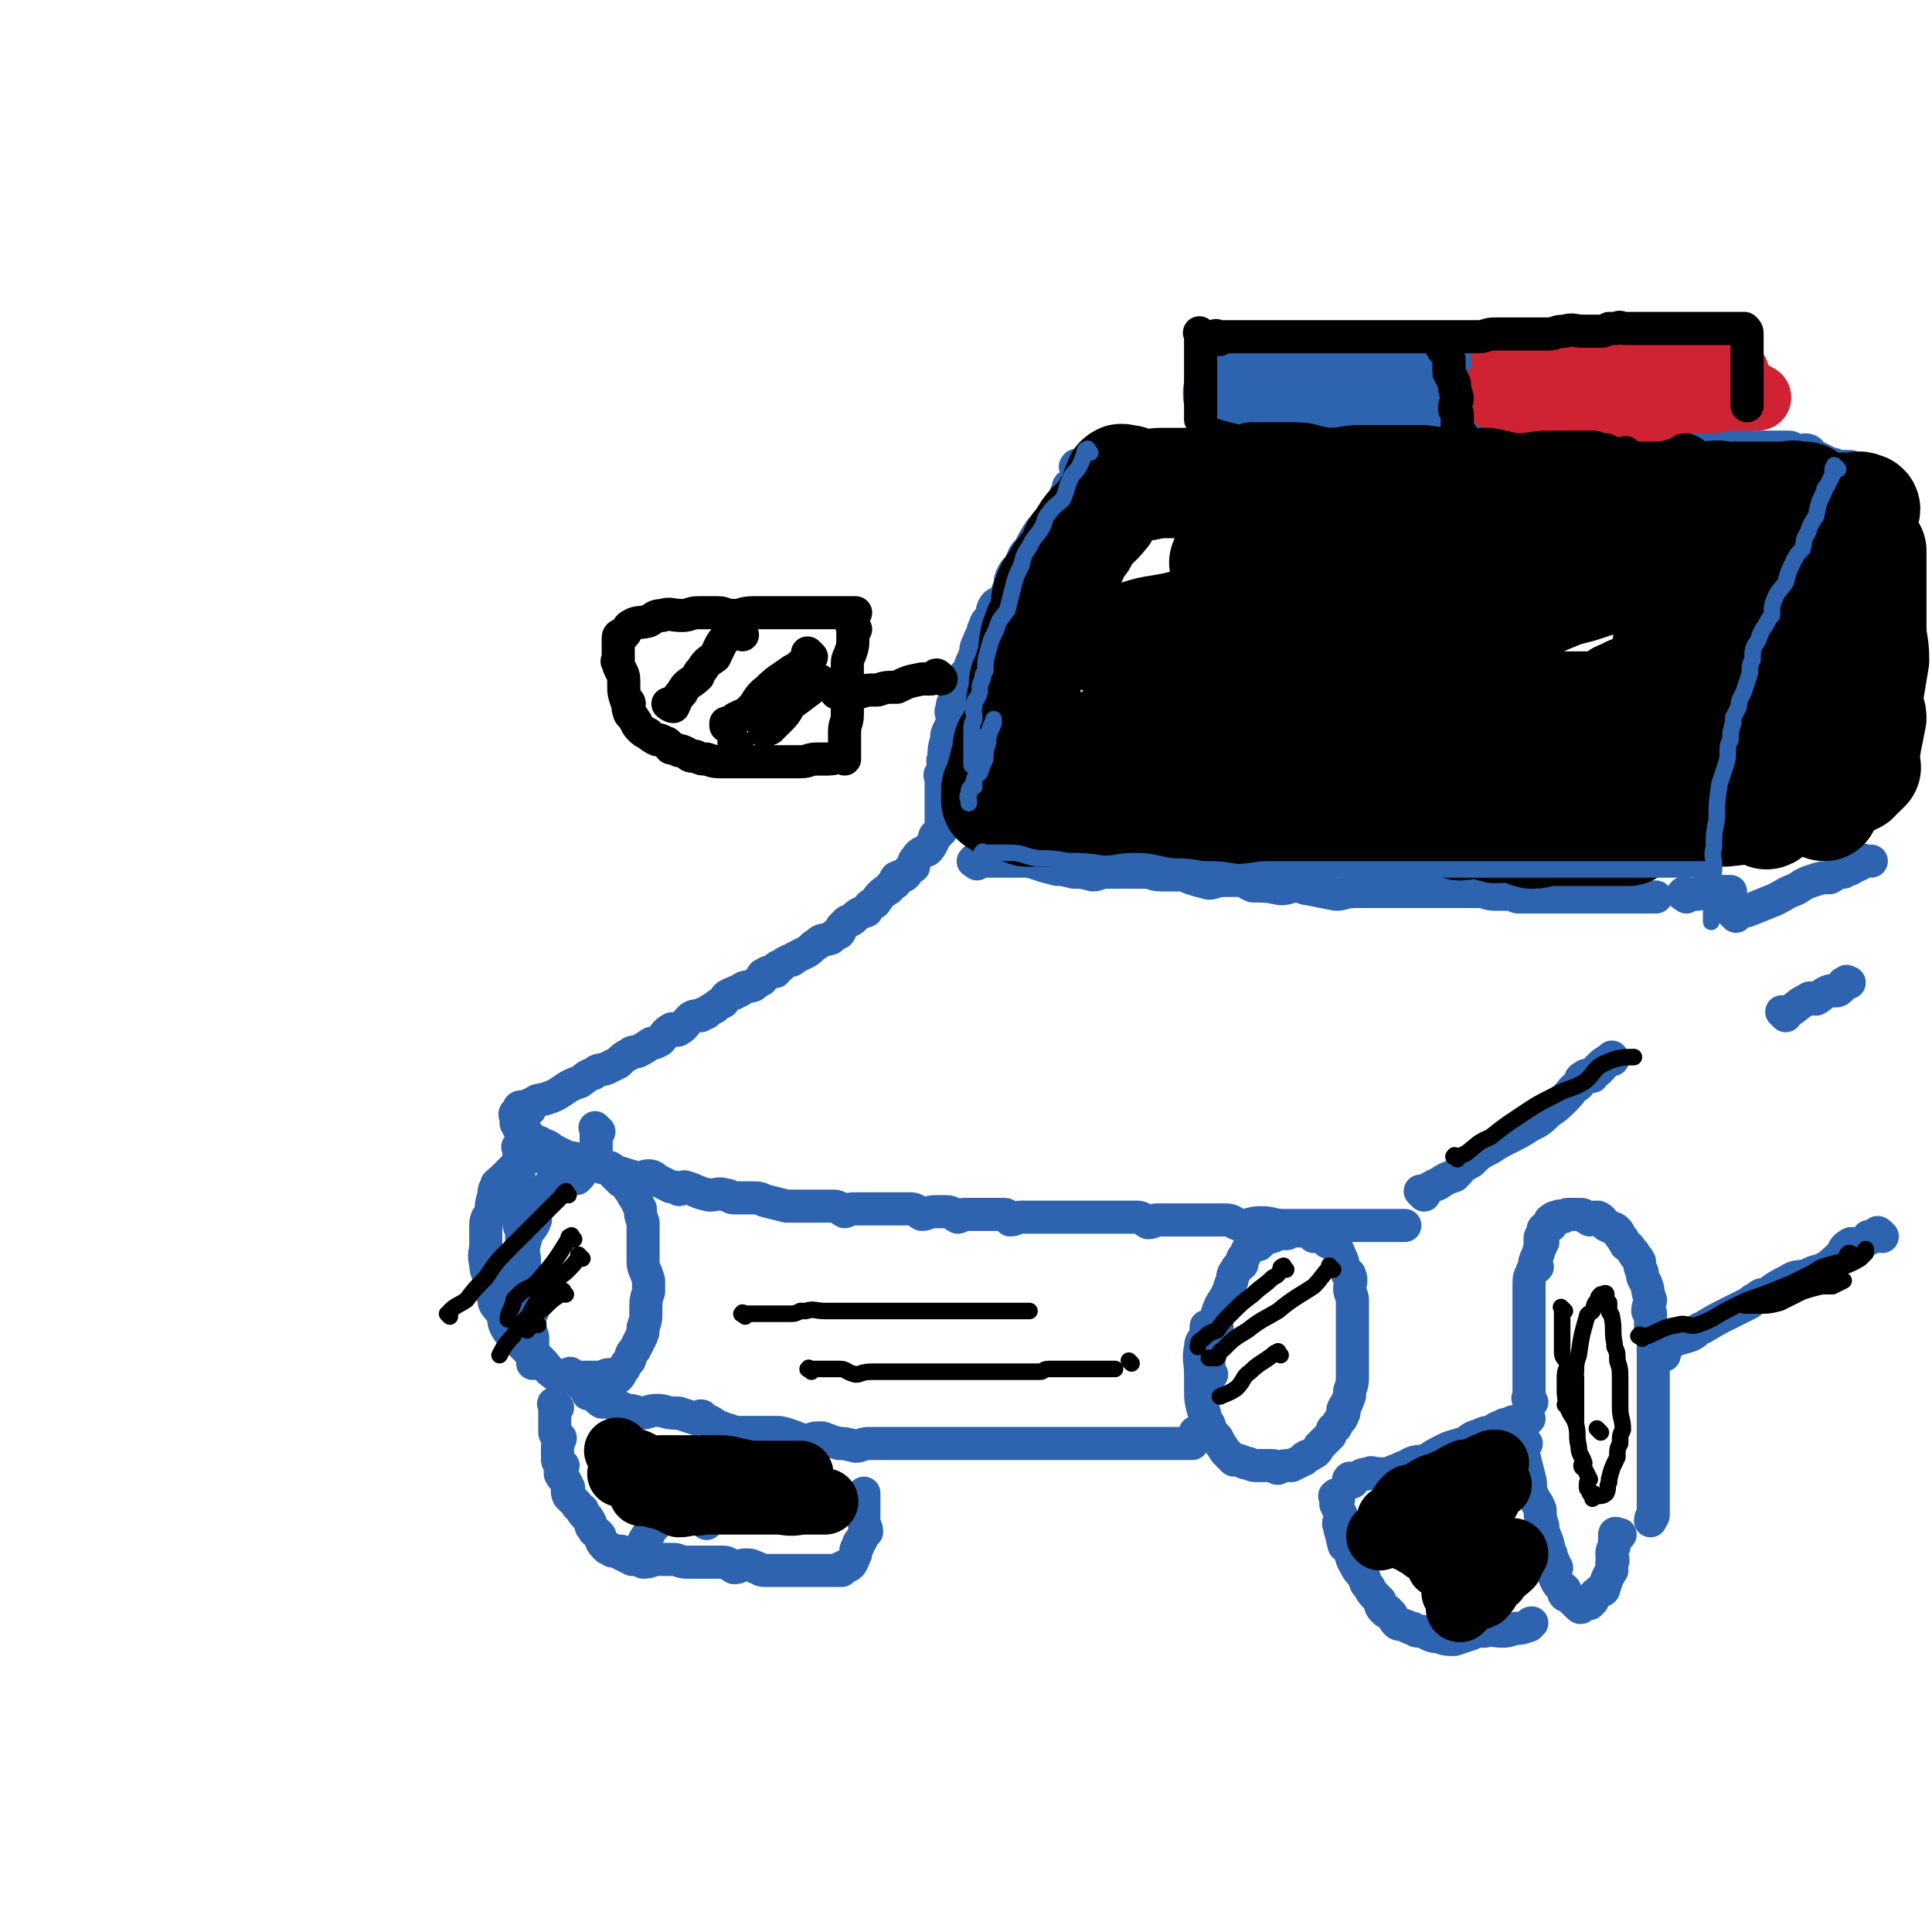 <svg viewBox='0 0 700 700' version='1.1' xmlns='http://www.w3.org/2000/svg' xmlns:xlink='http://www.w3.org/1999/xlink'><g fill='none' stroke='rgb(45,99,175)' stroke-width='12' stroke-linecap='round' stroke-linejoin='round'><path d='M391,170c-1,-1 -2,-1 -1,-1 0,-1 0,0 1,0 3,0 3,-1 7,-1 4,-1 4,-1 8,-1 6,-1 6,0 12,-1 5,0 5,-1 11,-1 6,-1 6,0 13,-1 7,0 7,-1 14,-1 6,0 6,0 13,0 5,0 5,1 11,1 6,0 6,-1 12,-1 6,0 6,0 12,0 6,0 6,0 11,0 5,0 5,0 11,0 5,0 5,-1 11,-1 5,0 5,0 10,0 2,0 2,0 5,0 1,0 1,0 3,0 5,0 5,0 11,0 3,0 3,-1 6,-1 6,0 6,0 13,0 4,0 4,0 9,0 3,0 3,0 6,0 2,0 2,0 5,0 2,0 2,0 3,0 1,0 1,0 3,0 0,0 0,0 1,0 4,0 4,0 8,0 2,0 2,0 4,0 3,0 3,0 5,0 4,0 4,1 7,1 3,0 3,0 5,0 1,0 1,0 3,0 2,0 2,0 4,0 2,0 1,1 3,2 1,0 2,-1 3,-1 2,0 2,1 3,2 0,0 0,0 1,1 0,0 0,0 1,0 2,1 2,1 4,2 1,0 1,0 3,1 1,0 1,0 2,0 0,0 1,0 1,0 2,0 2,0 3,1 0,1 0,1 0,1 1,1 0,0 0,1 '/><path d='M389,177c-1,-1 -1,-2 -1,-1 -1,0 -1,0 -1,2 -1,1 -1,1 -1,3 -1,2 -1,2 -2,4 -2,2 -2,1 -4,4 -1,0 -1,1 -2,2 0,0 0,0 -1,1 -2,3 -2,3 -4,7 -2,2 -2,2 -3,5 -1,2 -2,2 -3,4 -1,2 -1,2 -1,4 -1,2 -1,3 -2,5 -2,2 -3,1 -4,3 -1,2 0,2 -1,4 -1,1 -2,1 -2,3 -1,1 -1,2 -1,4 -1,0 -1,0 -1,1 -2,3 -1,3 -2,6 -1,2 -1,2 -2,5 -1,2 -2,1 -2,3 -1,2 0,2 -1,4 -1,2 -1,2 -2,4 -1,1 -1,1 -1,3 -1,1 0,1 0,3 0,2 0,2 -1,4 -1,2 -1,2 -1,4 -1,3 -1,4 -1,7 -1,1 0,1 0,2 0,2 -1,2 -1,4 -1,0 0,-1 0,0 0,2 0,2 0,4 0,1 0,1 0,2 0,0 0,0 0,1 0,0 0,0 0,1 0,1 0,1 0,3 0,0 0,0 0,0 0,1 0,1 0,2 0,0 0,0 0,0 0,1 0,1 0,1 0,1 0,1 0,1 0,1 0,1 0,1 0,1 0,1 0,1 0,1 0,1 0,3 0,0 -1,0 -1,1 -2,1 -1,1 -2,3 -1,2 -1,2 -2,3 -2,1 -3,1 -4,3 -1,1 -1,1 -1,3 -2,1 -2,2 -3,3 -1,1 -2,0 -3,1 -1,0 0,1 0,1 -1,2 -2,1 -3,3 -3,2 -3,2 -5,5 -2,1 -2,1 -3,3 -3,1 -3,1 -5,3 -1,1 -2,0 -3,2 -2,1 -1,2 -2,3 -2,1 -2,1 -3,2 -3,1 -3,0 -5,2 -2,1 -2,2 -4,3 -2,1 -2,1 -4,2 -1,1 -1,1 -2,1 -2,1 -2,1 -3,2 -1,0 -1,0 -2,1 0,0 0,0 0,1 -2,0 -3,0 -4,1 -1,0 -1,1 -1,2 -2,1 -2,1 -3,2 -3,1 -3,0 -5,2 -1,0 -1,0 -2,1 -1,0 -1,0 -1,0 -2,1 -2,1 -3,3 -2,1 -2,1 -3,2 -2,1 -2,1 -3,2 -1,0 -1,0 -2,1 -2,0 -3,0 -4,1 -2,2 -2,3 -4,4 -1,1 -2,-1 -3,0 -2,1 -2,2 -4,4 -2,1 -2,1 -3,1 -3,2 -3,2 -5,3 -1,0 -2,0 -3,1 -2,1 -2,1 -4,3 -2,1 -2,1 -4,2 -2,1 -3,0 -5,2 -3,1 -2,1 -5,3 -3,1 -3,1 -6,3 -3,2 -3,2 -6,3 -3,1 -3,0 -5,2 -1,0 -1,0 -1,1 0,0 0,0 0,1 -1,0 -2,-1 -2,-1 -2,0 -2,0 -2,1 -1,1 -1,1 -1,1 -1,1 0,1 0,1 0,0 0,1 0,1 0,1 0,1 0,2 1,1 0,1 2,3 0,0 1,0 2,1 1,0 0,1 2,2 1,1 2,0 4,2 2,0 2,1 4,2 2,1 2,1 4,2 3,1 3,0 6,2 1,0 1,1 2,1 4,1 4,0 8,1 2,1 1,2 4,2 3,1 3,1 7,2 1,0 1,-1 3,-1 2,0 2,1 4,2 2,1 2,1 4,2 2,0 1,0 3,1 1,0 1,-1 2,-1 4,1 4,2 9,3 3,0 3,-1 6,0 2,0 1,1 3,1 3,0 3,0 6,0 3,0 3,0 5,1 4,1 4,1 8,2 2,0 2,0 4,0 2,0 2,0 3,0 1,0 1,0 2,0 2,0 2,0 4,0 2,0 2,0 4,0 2,0 2,1 4,2 1,0 1,-1 3,-1 2,0 2,0 3,0 2,0 2,0 4,0 1,0 1,0 3,0 2,0 2,0 4,0 1,0 1,0 2,0 0,0 0,0 1,0 2,0 2,0 4,0 2,0 2,1 4,2 2,0 2,-1 5,-1 2,0 2,0 4,0 2,0 2,1 4,2 1,0 1,-1 2,-1 1,0 1,0 2,0 1,0 1,0 2,0 0,0 0,0 0,0 1,0 1,0 1,0 1,0 1,0 3,0 0,0 0,0 1,0 1,0 1,0 3,0 2,0 2,0 3,0 1,0 1,1 2,2 2,0 2,-1 4,-1 2,0 2,0 4,0 2,0 2,0 4,0 1,0 1,0 3,0 1,0 1,0 2,0 1,0 1,0 2,0 0,0 0,0 1,0 1,0 1,0 2,0 1,0 1,0 2,0 0,0 0,0 0,0 1,0 1,0 3,0 1,0 1,0 3,0 2,0 2,0 3,0 1,0 1,0 2,0 2,0 2,0 4,0 2,0 2,0 3,0 2,0 2,0 4,0 2,0 2,1 4,2 2,0 2,-1 3,-1 2,0 2,0 4,0 0,0 0,0 1,0 1,0 1,0 2,0 2,0 2,0 4,0 2,0 2,0 3,0 3,0 3,0 6,0 2,0 2,0 5,0 3,0 2,1 6,2 3,0 3,-1 7,-1 4,0 4,1 8,1 4,0 4,0 8,0 2,0 2,0 4,0 3,0 3,0 6,0 3,0 3,0 6,0 4,0 4,0 7,0 1,0 1,0 3,0 0,0 0,0 0,0 3,0 3,0 6,0 1,0 1,0 2,0 1,0 1,0 2,0 '/><path d='M354,313c-1,-1 -2,-1 -1,-1 0,-1 0,0 1,0 5,0 5,0 10,0 3,0 3,0 6,0 3,0 3,0 6,1 3,1 3,1 7,2 2,0 2,0 6,1 3,0 3,0 7,1 2,0 2,-1 6,-1 3,0 3,0 7,0 3,0 3,0 6,0 3,0 2,1 6,1 2,0 3,0 6,0 2,0 2,0 4,1 3,1 3,1 7,2 2,0 2,-1 6,-1 3,0 3,0 6,0 2,0 1,1 4,2 5,0 5,0 10,1 3,0 3,-1 6,-1 2,0 2,1 4,1 5,1 5,1 10,2 3,0 3,-1 7,-1 3,0 3,0 6,0 2,0 2,0 4,0 1,0 1,0 3,0 2,0 2,0 4,0 1,0 1,0 2,0 3,0 3,0 7,0 3,0 3,0 6,0 3,0 3,0 6,0 2,0 2,0 5,0 1,0 1,0 2,0 3,0 2,1 6,1 3,0 3,0 6,0 1,0 1,1 2,1 3,0 3,0 5,0 2,0 2,0 4,0 2,0 2,0 5,0 2,0 2,0 4,0 3,0 3,0 7,0 2,0 2,0 5,0 1,0 1,0 3,0 1,0 1,0 2,0 0,0 0,0 1,0 1,0 1,0 2,0 2,0 2,0 4,0 2,0 2,0 3,0 1,0 1,0 2,0 0,0 0,0 1,0 1,0 1,0 2,0 0,0 0,0 0,0 '/><path d='M189,417c-1,-1 -1,-1 -1,-1 -1,-1 0,0 0,0 0,1 0,1 0,2 0,1 0,1 0,2 0,2 0,2 0,4 0,0 0,0 0,0 0,3 0,3 0,5 0,4 0,4 0,7 0,2 0,2 0,3 0,2 0,2 0,4 0,2 1,2 1,4 0,1 0,1 0,3 0,1 0,1 0,3 0,1 1,1 1,3 0,1 0,1 0,3 0,2 0,2 0,3 0,2 0,2 0,4 0,0 0,0 0,1 1,1 1,1 2,2 0,1 -1,2 -1,3 0,1 1,1 2,3 0,0 -1,0 -1,2 0,2 0,2 0,4 0,2 1,2 1,4 0,0 0,0 0,0 0,1 0,1 0,2 0,0 0,0 0,0 0,1 0,1 0,1 0,1 0,1 0,3 0,0 0,0 0,1 0,1 0,1 0,2 0,0 0,0 0,0 '/><path d='M189,461c-1,-1 -1,-1 -1,-1 -1,-1 0,-1 0,-1 2,-6 1,-6 3,-12 1,-2 2,-2 3,-5 0,-3 -1,-4 0,-6 0,-2 1,-1 2,-2 2,-3 2,-3 4,-6 1,-2 0,-2 2,-4 0,-1 1,-1 3,-1 1,-1 1,-2 2,-2 2,-1 3,0 5,0 1,0 1,0 2,0 2,0 2,1 4,2 1,0 2,0 3,1 2,2 2,2 4,4 2,1 2,1 3,3 1,1 1,2 2,3 1,2 1,2 2,4 0,2 0,2 1,5 0,3 0,3 0,5 0,4 0,4 0,9 0,3 1,3 2,7 0,2 0,2 0,4 -1,3 -1,3 -1,7 0,3 0,3 -1,6 0,2 0,2 -1,4 -1,2 -1,2 -2,4 -2,2 -1,2 -2,4 -1,1 -1,1 -2,3 -1,1 -1,2 -2,3 -2,0 -2,-1 -3,-1 -2,0 -2,1 -3,1 -3,0 -3,0 -5,0 -3,0 -3,0 -6,0 -3,0 -4,0 -6,-1 -3,-2 -3,-3 -5,-5 -2,-2 -2,-1 -4,-3 -2,-2 -2,-2 -3,-3 -3,-3 -3,-2 -5,-5 -2,-3 -1,-3 -2,-6 -2,-3 -3,-3 -3,-5 -1,-3 0,-4 -1,-6 -1,-4 -2,-4 -2,-7 -1,-4 0,-4 0,-7 0,-4 0,-4 0,-7 0,-3 1,-3 2,-5 0,-3 0,-3 1,-6 0,-2 0,-2 1,-3 0,-1 0,-1 0,-1 6,-5 5,-6 12,-10 1,-1 1,0 3,0 2,0 2,0 5,0 2,0 2,0 4,2 2,1 1,2 3,3 1,1 2,1 3,2 0,0 -1,1 -1,1 '/><path d='M217,410c-1,-1 -1,-1 -1,-1 -1,-1 0,0 0,0 0,1 0,2 0,3 0,2 0,2 0,3 0,3 0,4 0,6 '/><path d='M208,499c-1,-1 -1,-1 -1,-1 -1,-1 0,0 0,0 1,1 1,1 1,1 1,1 1,1 3,3 1,1 2,0 3,2 0,0 -1,0 -1,1 0,0 1,0 1,0 1,0 1,0 2,0 1,1 0,2 2,3 0,0 1,0 2,0 1,0 1,0 3,1 2,1 2,1 4,2 2,0 2,0 5,1 3,0 3,-1 6,-1 3,0 3,1 7,1 1,0 1,0 1,0 3,1 3,1 6,2 1,0 1,-1 2,-1 1,0 0,1 1,1 2,1 3,1 5,3 1,0 1,0 3,1 1,0 1,0 3,1 2,0 2,0 4,0 2,0 2,0 3,0 3,0 3,0 7,0 3,0 3,0 6,1 3,1 2,1 6,2 2,0 2,-1 4,-1 1,0 1,0 2,0 3,1 2,1 6,2 2,0 2,0 6,1 2,0 2,-1 5,-1 1,0 1,0 3,0 0,0 0,0 1,0 3,0 3,0 6,0 1,0 1,0 2,0 1,0 1,0 2,0 3,0 3,0 5,0 2,0 2,0 3,0 2,0 2,0 3,0 2,0 2,0 3,0 1,0 1,0 2,0 2,0 2,0 4,0 1,0 1,0 3,0 1,0 1,0 3,0 2,0 2,0 3,0 2,0 2,0 3,0 2,0 2,0 3,0 2,0 2,0 4,0 0,0 0,0 1,0 1,0 1,0 2,0 2,0 2,0 4,0 2,0 2,0 3,0 3,0 3,0 5,0 1,0 1,0 3,0 1,0 1,0 3,0 1,0 1,0 3,0 1,0 1,0 2,0 1,0 1,0 2,0 0,0 0,0 0,0 1,0 1,0 1,0 1,0 1,0 2,0 1,0 1,0 2,0 1,0 1,0 2,0 1,0 1,0 2,0 0,0 0,0 1,0 2,0 2,0 3,0 2,0 2,0 4,0 2,0 2,0 4,0 2,0 2,0 4,0 1,0 1,0 2,0 2,0 2,0 4,0 1,0 1,0 2,0 1,0 1,0 2,0 0,0 0,0 1,0 0,0 0,0 0,0 '/><path d='M439,498c-1,-1 -1,-1 -1,-1 -1,-1 0,0 0,0 0,-1 0,-1 0,-2 0,-2 0,-2 0,-4 0,-2 -1,-2 0,-4 1,-3 2,-3 3,-5 0,-3 -1,-3 0,-6 1,-3 1,-3 3,-6 1,-2 1,-2 2,-5 1,-2 0,-3 2,-5 0,-1 1,-1 2,-2 0,-2 0,-2 1,-3 0,0 0,0 0,0 1,-2 1,-3 3,-4 0,-1 1,0 2,0 0,0 0,-1 1,-1 0,-1 0,-1 0,-1 2,-1 2,0 4,-1 1,0 1,-1 2,-1 1,-1 1,0 3,0 1,0 1,-1 2,-1 1,0 1,0 3,0 1,0 1,0 2,0 1,0 1,0 2,0 0,0 0,1 1,2 1,0 1,0 3,0 1,1 1,1 2,2 1,0 1,0 3,2 1,1 1,2 2,4 1,2 0,2 2,5 0,1 1,0 1,1 1,2 0,3 0,5 0,2 1,2 1,4 0,0 0,0 0,1 0,3 0,3 0,6 0,2 0,2 0,4 0,3 0,3 0,5 0,3 0,3 0,6 0,1 0,1 0,2 0,1 0,1 0,3 0,3 0,3 -1,6 0,2 0,2 -1,4 0,1 -1,1 -1,2 -1,1 0,1 0,1 0,1 0,1 -1,3 -1,1 -1,1 -2,3 -2,1 -1,1 -2,3 -2,2 -2,2 -4,4 -1,2 -1,2 -3,3 -1,1 -1,0 -2,1 -1,0 0,1 -1,1 -2,1 -2,1 -4,2 -3,0 -3,0 -5,1 -1,0 -1,-1 -2,-1 -1,0 -1,0 -1,0 -3,0 -3,0 -5,0 -2,0 -2,-1 -4,-1 -2,-1 -2,-1 -4,-1 -2,-2 -2,-2 -3,-3 -2,-3 -2,-3 -3,-5 -2,-2 -2,-2 -3,-5 -2,-3 -1,-3 -2,-5 -1,-4 -1,-4 -1,-8 0,-3 0,-3 0,-5 0,-5 -1,-5 0,-10 0,-3 2,-3 3,-5 0,-1 -1,-1 -1,-2 0,0 0,-1 0,0 0,0 0,0 0,1 '/><path d='M434,520c-1,-1 -1,-1 -1,-1 '/><path d='M202,510c-1,-1 -1,-1 -1,-1 -1,-1 0,0 0,0 0,0 0,1 0,1 0,2 0,2 0,3 0,1 0,1 0,2 0,2 0,2 0,4 0,1 1,1 2,2 0,1 -1,1 -1,3 0,0 0,1 0,2 0,0 0,0 0,1 0,1 0,1 0,2 0,1 1,1 2,2 0,0 -1,0 -1,0 0,1 0,1 0,1 0,1 0,1 0,2 0,0 0,0 0,0 1,2 1,1 2,3 0,0 0,0 1,2 0,1 -1,1 0,3 1,1 1,1 3,3 0,1 1,1 2,2 0,1 0,1 1,2 0,0 0,0 0,0 1,1 1,1 2,3 0,1 0,1 1,2 0,1 1,1 2,2 1,1 0,2 2,4 0,0 0,0 1,1 0,0 0,0 1,0 1,1 0,1 2,1 1,0 1,0 2,0 0,0 0,1 0,1 2,1 2,1 4,2 2,0 2,0 4,1 3,0 3,-1 6,-1 2,0 2,0 5,0 2,0 2,1 5,1 1,0 1,0 3,0 3,0 3,0 7,0 1,0 1,0 3,0 2,0 2,1 4,2 2,0 2,-1 4,-1 2,0 2,0 4,1 1,0 1,1 3,1 1,0 1,0 3,0 2,0 2,0 4,0 2,0 2,0 5,0 0,0 0,0 1,0 2,0 2,0 4,0 1,0 1,0 3,0 0,0 0,0 1,0 1,0 1,0 2,0 0,0 0,0 1,0 0,0 0,0 1,0 1,0 1,0 2,0 0,0 0,0 1,0 0,0 -1,-1 0,-1 1,-1 2,0 3,-1 1,-1 1,-2 2,-4 0,-1 0,-2 1,-3 0,-1 0,-1 1,-2 0,0 0,0 0,0 1,-2 1,-2 2,-3 0,-2 -1,-2 -1,-4 0,-2 0,-2 0,-4 0,-2 0,-2 0,-3 0,-1 0,-1 0,-2 0,-1 0,-1 0,-1 '/><path d='M249,542c-1,-1 -1,-1 -1,-1 -1,-1 -1,0 -1,0 -1,2 -2,1 -3,3 -2,3 -2,3 -4,6 -1,1 -1,1 -2,2 -2,2 -2,2 -3,4 -1,1 -1,1 -2,3 '/><path d='M262,545c-1,-1 -1,-1 -1,-1 -1,-1 0,0 0,0 0,1 0,1 -1,2 -1,1 -1,1 -2,3 -1,0 -1,0 -1,1 -1,0 -1,1 -1,2 '/><path d='M490,537c-1,-1 -2,-1 -1,-1 0,-1 0,0 1,0 3,-1 3,-2 6,-2 1,-1 1,0 4,0 0,0 0,0 1,0 2,0 2,0 4,-1 3,-1 2,-1 5,-2 3,-2 3,-1 7,-2 3,-2 3,-2 7,-4 2,-1 3,-1 6,-2 3,-1 2,-2 6,-3 2,-1 2,-1 4,-1 2,-1 2,-2 4,-2 1,-1 1,-1 3,-1 1,-1 1,-1 3,-1 0,-1 1,0 2,0 0,0 0,-1 1,-1 0,0 0,0 0,0 1,0 1,0 1,0 '/><path d='M555,508c-1,-1 -1,-1 -1,-1 -1,-1 0,0 0,0 0,0 0,0 0,0 0,0 0,0 0,-1 0,-2 0,-2 0,-4 0,-3 0,-3 0,-5 0,-3 0,-3 0,-5 0,-1 0,-1 0,-2 0,-2 0,-2 0,-3 0,-3 0,-3 0,-5 0,-3 0,-3 0,-6 0,-3 0,-3 0,-5 0,-2 0,-3 0,-5 0,-3 0,-3 1,-5 0,-1 1,-1 2,-2 0,0 -1,0 -1,0 0,-2 0,-2 1,-4 1,-3 1,-3 2,-5 0,0 -1,0 -1,0 0,-1 0,-1 0,-1 0,-1 0,-1 1,-2 0,-2 0,-2 1,-2 1,-1 1,0 2,-1 0,-1 -1,-2 0,-2 1,-1 1,-1 3,-1 0,-1 0,0 0,0 1,0 1,0 1,0 1,0 1,-1 2,-1 0,0 1,0 2,0 0,0 0,0 0,0 1,0 2,0 3,0 1,0 1,1 3,2 1,0 1,-1 2,-1 0,0 1,0 1,0 2,1 1,1 3,3 0,0 1,0 2,1 1,0 1,0 2,1 1,1 0,1 2,3 0,1 1,1 1,2 2,1 1,1 3,3 0,1 1,1 2,3 0,1 0,2 1,4 0,3 1,2 2,6 0,1 0,1 1,4 0,1 -1,2 -1,4 0,0 1,0 1,1 0,2 0,2 0,4 0,2 1,2 1,5 0,1 0,2 0,4 0,1 0,1 0,2 0,2 0,2 0,3 0,2 0,2 0,4 0,2 0,2 0,3 0,1 0,1 0,2 0,2 0,2 0,4 0,1 0,1 0,3 0,1 0,1 0,3 0,1 0,1 0,2 0,2 0,2 0,4 0,0 0,0 0,1 0,0 0,0 0,1 0,1 0,1 0,3 0,1 0,1 0,2 0,0 0,0 0,1 0,1 0,1 0,2 0,0 0,0 0,1 0,0 0,0 0,1 0,1 0,1 0,2 0,1 0,1 0,2 0,1 0,1 0,2 0,0 0,0 0,1 0,0 0,0 0,0 0,1 0,1 0,2 0,0 0,0 0,0 0,1 0,1 0,2 0,0 0,0 0,0 0,1 0,1 0,2 0,0 0,0 0,1 0,0 0,0 0,0 0,1 0,1 0,3 0,0 0,0 0,1 0,1 -1,0 -1,2 0,0 0,0 0,0 '/><path d='M553,523c-1,-1 -1,-1 -1,-1 -1,-1 0,0 0,0 0,0 0,1 0,1 0,2 0,2 0,4 1,4 1,4 2,8 1,3 0,3 1,6 1,3 2,3 3,6 0,2 0,3 1,6 0,3 1,3 2,7 0,1 0,1 1,3 0,1 0,1 1,3 0,1 0,0 1,2 0,0 -1,1 -1,2 0,1 0,1 1,3 1,2 1,1 3,3 0,1 -1,1 0,2 2,1 2,1 4,3 1,1 1,1 1,1 1,1 1,0 1,0 1,-1 1,-1 3,-1 0,-1 0,-1 1,-1 1,-2 0,-2 2,-3 0,-1 1,0 2,-1 1,-3 1,-4 3,-7 0,-1 0,-1 0,-3 1,-1 0,-1 0,-3 0,-2 1,-2 1,-4 0,-1 0,-1 0,-1 0,-1 0,-2 0,-2 0,-1 1,0 2,0 '/><path d='M485,543c-1,-1 -1,-2 -1,-1 -1,0 0,0 0,1 0,1 0,1 0,2 1,2 1,2 2,4 0,1 -1,2 -1,3 1,4 1,4 2,8 0,0 1,0 1,0 2,3 1,4 3,7 1,2 1,2 3,4 1,2 0,2 2,4 1,2 1,2 3,4 0,0 0,0 1,1 0,1 0,2 1,3 0,0 0,0 1,1 0,0 1,-1 1,0 2,1 1,2 3,4 1,1 1,0 3,1 1,0 1,1 3,1 1,1 1,1 3,1 3,1 3,2 6,2 3,1 3,1 6,1 3,-1 3,-1 6,-2 2,-1 2,-1 5,-1 2,-1 3,0 6,0 2,0 2,0 5,-1 2,0 2,0 5,-1 0,0 0,-1 1,-1 '/><path d='M603,491c-1,-1 -2,-1 -1,-1 0,-1 0,-1 1,-1 2,-1 1,-2 3,-3 2,-1 3,-1 6,-2 3,-1 2,-2 5,-3 5,-3 5,-3 9,-5 4,-2 4,-2 8,-4 1,-1 1,-1 3,-2 1,-1 1,-1 3,-1 4,-3 4,-3 8,-5 3,-2 3,-1 7,-2 3,-2 4,-1 7,-3 3,-2 2,-2 5,-4 1,-2 1,-3 3,-4 1,-1 1,0 3,0 1,0 1,-1 2,-1 1,-1 1,-1 2,-1 0,0 0,-1 0,-1 1,0 1,0 1,0 1,0 1,0 1,0 1,0 1,0 1,0 1,0 0,-1 0,-1 0,-1 1,0 1,0 0,0 1,1 1,1 '/><path d='M611,325c-1,-1 -2,-1 -1,-1 0,-1 0,0 1,0 1,0 1,0 2,0 1,0 1,0 2,0 1,0 1,-1 3,-1 0,0 1,0 2,0 0,0 0,0 1,0 1,0 1,0 1,0 1,0 1,0 2,0 0,0 0,0 0,0 1,0 1,0 1,0 1,0 1,0 1,0 1,0 1,0 1,0 '/><path d='M640,177c-1,-1 -1,-2 -1,-1 -1,0 0,0 0,1 0,2 0,2 -1,5 -2,2 -3,1 -4,4 -2,3 -2,3 -3,7 -1,2 -1,3 -2,6 -1,3 -2,3 -3,6 -1,3 -1,3 -2,5 -1,3 -1,3 -2,6 -1,2 0,2 -1,4 0,1 -1,1 -1,2 '/><path d='M616,245c-1,-1 -1,-2 -1,-1 -1,0 0,0 0,1 0,2 0,3 0,5 0,3 0,3 0,6 0,8 0,8 0,17 0,5 0,5 0,11 0,2 0,2 0,4 0,1 0,1 0,1 0,6 0,6 0,12 0,2 0,2 0,3 0,1 0,1 0,1 '/><path d='M629,332c-1,-1 -1,-1 -1,-1 -1,-1 0,0 0,0 0,0 1,0 1,0 2,0 2,-1 4,-1 5,-2 5,-2 10,-4 4,-2 3,-2 8,-4 3,-2 3,-2 6,-3 3,-1 3,-1 6,-1 2,-1 2,-2 5,-2 1,-1 1,-1 2,-1 1,0 1,-1 2,-1 0,-1 1,0 2,-1 0,-1 0,-1 0,-1 1,-1 1,0 2,0 0,0 0,0 1,0 1,0 1,0 1,0 '/><path d='M647,368c-1,-1 -1,-1 -1,-1 -1,-1 0,0 0,0 1,0 1,0 3,-1 3,-2 2,-2 6,-4 1,-1 1,0 3,0 2,-1 2,-2 5,-3 1,0 1,0 2,0 1,0 1,0 2,-1 1,-1 0,-2 2,-2 0,-1 0,0 1,0 0,0 0,0 0,0 0,0 -1,0 -1,0 '/><path d='M516,433c-1,-1 -1,-1 -1,-1 -1,-1 0,0 0,0 3,-1 3,-2 6,-3 3,-2 3,-2 6,-3 3,-3 2,-3 6,-5 3,-3 3,-3 7,-5 3,-2 3,-2 7,-4 4,-2 4,-2 7,-4 4,-2 4,-2 7,-5 3,-2 3,-2 6,-5 3,-3 2,-3 5,-5 1,-2 0,-2 2,-3 1,-1 1,0 3,0 1,-1 0,-2 2,-2 0,-1 0,-1 1,-1 0,0 0,0 0,0 1,-1 1,-2 2,-2 0,-1 1,-1 2,-1 0,-1 0,0 0,0 1,0 0,-1 0,-1 0,0 0,1 0,1 0,0 -1,0 -1,0 -2,1 -2,1 -4,3 0,0 0,0 0,1 '/></g>
<g fill='none' stroke='rgb(0,0,0)' stroke-width='24' stroke-linecap='round' stroke-linejoin='round'><path d='M543,538c-1,-1 -1,-1 -1,-1 -1,-1 -1,0 -1,0 -1,0 -1,0 -1,0 -5,2 -4,3 -9,6 -4,1 -5,0 -9,2 -5,2 -5,3 -9,5 -3,2 -3,1 -6,3 -2,0 -2,1 -3,2 -1,0 -1,0 -1,0 -2,1 -3,2 -3,2 -1,-1 1,-1 3,-2 5,-3 5,-3 10,-5 2,-2 2,-2 5,-3 4,-3 5,-2 10,-4 1,-1 1,-2 2,-2 4,-2 4,-1 8,-2 0,-1 1,-2 1,-1 0,0 0,0 -1,1 0,1 0,1 -1,1 -3,3 -3,2 -6,5 -4,3 -4,4 -7,7 -4,2 -4,1 -7,3 -2,1 -2,2 -4,3 0,0 -1,-1 0,-1 0,0 1,0 3,0 1,0 1,-1 2,-1 2,-1 2,0 4,0 4,0 4,-1 8,-1 0,0 1,0 1,0 2,0 2,0 4,0 0,0 0,0 0,0 -1,0 -1,0 -1,0 -2,2 -1,3 -2,6 -2,1 -3,0 -5,2 -2,2 -2,2 -4,4 -1,0 -2,0 -1,0 0,0 1,0 3,0 2,0 2,0 5,0 3,0 3,0 6,0 2,0 2,0 4,0 1,0 2,0 2,0 0,0 -1,0 -1,0 -2,1 -2,1 -3,3 -2,1 -2,2 -4,3 -2,1 -2,1 -4,2 -1,0 -1,0 -1,0 -1,0 1,-1 1,0 -1,0 -1,0 -2,1 0,1 0,1 -1,1 0,0 0,0 0,0 3,-1 3,-1 6,-2 1,-1 1,-1 2,-2 0,-2 0,-2 0,-3 0,-1 0,-1 0,-1 -1,-2 -1,-2 -1,-3 -2,-3 -1,-3 -2,-5 -1,-1 -2,0 -3,0 -1,-1 -1,-2 -2,-3 -1,-1 -1,-1 -2,-2 -2,-2 -2,-1 -4,-2 0,-1 0,-1 0,-1 0,-1 0,-1 0,-1 0,-1 1,-1 1,-1 0,0 -1,1 -1,1 0,1 1,1 2,2 0,1 0,1 0,3 0,2 1,1 1,4 0,1 0,1 0,3 0,0 0,0 0,1 0,0 0,0 0,1 0,0 0,0 0,1 0,0 1,-1 1,-1 1,-1 2,-1 3,-1 0,-1 0,-2 1,-2 0,-1 0,-1 0,-1 0,0 1,0 1,0 -1,0 -2,0 -2,1 0,1 0,2 0,3 0,0 1,-1 1,-1 -1,0 -1,0 -2,0 -2,-1 -2,-1 -4,-1 -2,-1 -3,-1 -5,-2 -3,-1 -2,-2 -5,-3 -2,-2 -2,-1 -4,-2 -1,-1 -1,-2 -2,-2 -1,-1 -1,0 -1,0 -1,-1 -1,-1 -1,-2 0,-1 0,-1 0,-1 -1,-1 -1,-1 -1,-1 -1,-1 0,-1 0,-1 1,-1 1,-1 3,-2 1,-3 1,-3 3,-5 1,-1 2,0 4,0 1,-1 1,-2 3,-3 3,-2 3,-1 7,-3 3,-1 3,-2 6,-3 1,-1 1,0 3,0 0,0 0,0 0,0 2,-1 2,-2 4,-2 1,-1 1,-1 3,-1 0,0 0,-1 1,-1 0,0 0,0 1,0 0,0 0,0 0,0 -1,1 -1,0 -1,1 0,1 0,1 0,2 0,1 0,1 0,2 -1,4 -1,4 -2,8 -2,3 -3,3 -4,6 -2,4 -2,4 -4,9 -1,2 0,2 -1,4 0,1 0,1 -1,1 -1,1 -2,1 -1,2 0,0 2,-1 4,-1 3,-1 3,-1 7,-1 3,-1 3,-1 6,-1 0,0 0,0 1,0 1,0 1,0 2,0 0,0 1,0 1,1 -1,1 -1,2 -2,4 -2,2 -3,2 -5,5 -3,2 -2,3 -5,6 -2,1 -3,1 -5,2 -2,1 -3,2 -3,3 -1,0 0,-1 1,-1 0,-1 0,-1 1,-2 0,-1 0,-2 1,-2 1,-1 2,-1 3,-1 0,0 -1,0 -1,0 '/><path d='M225,527c-1,-1 -2,-2 -1,-1 0,0 0,0 1,1 1,1 1,1 2,2 2,1 2,0 4,1 4,2 4,3 8,5 4,2 5,2 10,3 6,2 6,2 12,3 7,1 7,1 14,2 4,0 4,1 8,1 5,1 5,0 9,0 2,0 2,0 4,0 1,0 1,0 2,0 0,0 1,0 1,0 -1,0 -1,0 -2,0 -3,0 -3,0 -5,0 -5,0 -5,0 -9,0 -5,0 -5,0 -10,0 -5,0 -5,0 -10,0 -3,0 -3,0 -6,0 -4,0 -4,1 -7,0 -2,0 -2,-1 -3,-1 -1,-1 -1,0 -2,0 -1,0 -1,0 -2,0 -1,0 -1,0 -1,0 0,0 0,0 1,0 1,1 1,1 3,2 3,0 3,-1 7,-1 2,0 2,0 4,0 2,0 2,0 3,0 5,0 5,0 10,0 3,0 3,0 6,0 1,0 1,0 3,0 1,0 1,0 2,0 0,0 0,0 0,0 -2,-1 -2,-1 -4,-1 -7,-3 -7,-4 -13,-5 -5,-1 -5,0 -10,-1 -3,0 -3,0 -6,-1 -4,-1 -4,-2 -7,-2 -2,-1 -2,0 -4,0 -1,0 -1,-1 -1,-1 -1,0 -1,0 -2,0 -1,0 -1,0 -1,0 -1,0 -1,0 -1,0 -1,0 -1,0 -1,0 0,0 1,0 1,0 3,0 3,-1 7,-1 4,0 5,0 10,0 4,0 4,0 9,0 5,0 5,0 9,1 5,1 5,1 10,2 3,0 3,-1 6,-1 0,0 1,0 2,0 1,0 1,0 3,0 0,0 0,0 1,0 0,0 0,0 1,0 0,0 0,0 0,0 -1,0 -1,0 -2,0 -1,0 -1,0 -3,0 -5,0 -5,0 -10,0 -6,0 -6,0 -12,0 -4,0 -4,0 -8,0 -2,0 -2,0 -4,0 -4,0 -4,0 -8,0 -4,0 -4,0 -7,0 -2,0 -2,0 -3,0 -1,0 -1,0 -1,0 -2,0 -2,0 -3,0 -1,0 -1,0 -2,0 -1,0 -3,0 -2,0 0,0 1,0 2,0 2,0 1,1 3,2 5,1 5,1 11,3 5,1 5,1 10,2 3,0 3,0 7,0 3,0 3,0 6,0 2,0 2,0 4,0 0,0 1,0 1,0 -1,0 -1,0 -2,0 -1,0 -1,0 -3,0 -4,0 -4,0 -9,0 -5,0 -5,0 -9,0 -3,0 -3,0 -6,0 -2,0 -2,0 -4,0 -2,0 -3,0 -3,0 -1,0 0,0 1,0 3,0 3,1 5,1 3,1 2,1 5,1 1,0 1,0 3,0 0,0 0,0 1,0 '/></g>
<g fill='none' stroke='rgb(0,0,0)' stroke-width='6' stroke-linecap='round' stroke-linejoin='round'><path d='M270,477c-1,-1 -2,-1 -1,-1 0,-1 0,0 1,0 1,0 1,0 2,0 7,0 7,0 14,0 2,0 2,0 4,-1 1,0 1,0 2,0 3,-1 3,0 7,0 2,0 3,0 6,0 3,0 3,0 6,0 2,0 2,0 4,0 3,0 3,0 7,0 2,0 2,0 5,0 2,0 2,0 4,0 3,0 3,0 6,0 2,0 2,0 4,0 0,0 0,0 1,0 3,0 3,0 5,0 0,0 0,0 1,0 0,0 0,0 1,0 2,0 2,0 4,0 1,0 1,0 3,0 1,0 1,0 2,0 0,0 0,0 1,0 1,0 1,0 3,0 1,0 1,0 2,0 1,0 1,0 2,0 1,0 1,0 2,0 0,0 0,0 0,0 1,0 1,0 3,0 0,0 0,0 0,0 1,0 1,0 2,0 '/><path d='M294,497c-1,-1 -2,-1 -1,-1 0,-1 0,0 1,0 5,0 5,0 10,0 3,0 2,1 6,2 2,0 2,-1 6,-1 3,0 3,0 7,0 3,0 3,0 7,0 3,0 3,0 7,0 2,0 2,0 4,0 3,0 3,0 7,0 3,0 3,0 6,0 3,0 3,0 6,0 3,0 3,0 6,0 2,0 2,0 5,0 3,0 3,0 6,0 1,0 1,-1 3,-1 0,0 0,0 1,0 3,0 3,0 5,0 2,0 2,0 4,0 2,0 2,0 4,0 3,0 3,0 5,0 2,0 2,0 3,0 1,0 1,0 2,0 0,0 0,0 0,0 '/><path d='M410,494c-1,-1 -1,-1 -1,-1 '/></g>
<g fill='none' stroke='rgb(0,0,0)' stroke-width='40' stroke-linecap='round' stroke-linejoin='round'><path d='M406,178c-1,-1 -1,-1 -1,-1 -1,-1 0,0 0,0 -1,2 -1,3 -2,5 -2,2 -2,2 -3,4 -4,5 -5,4 -8,10 -3,3 -2,3 -4,7 -1,2 -2,2 -3,4 -1,1 -1,1 -2,3 -1,2 -2,2 -3,5 -1,2 -1,3 -1,6 -1,3 -1,3 -2,6 -1,1 -1,1 -1,3 -1,1 -1,1 -1,2 -1,3 0,3 -1,7 -1,3 -1,3 -2,7 -1,1 -1,1 -1,2 0,2 0,2 0,4 0,1 -1,1 -1,3 0,0 0,0 0,1 0,1 0,1 0,1 0,3 0,3 -1,5 -1,3 -1,3 -2,6 -2,2 -2,2 -2,6 -1,2 -1,2 -1,4 0,1 -1,1 -1,3 -1,2 0,2 -1,4 0,1 -1,1 -1,1 0,1 0,1 0,2 0,0 0,0 0,0 0,1 0,1 0,1 0,0 0,1 0,1 0,0 1,-1 1,-1 1,1 0,2 2,3 1,0 1,-1 3,-1 2,1 2,2 5,3 1,0 1,0 3,0 3,0 3,0 7,0 3,0 3,0 6,0 1,0 1,0 3,0 0,0 0,0 0,0 3,0 3,0 6,0 3,0 3,0 7,0 3,0 3,0 6,0 2,0 2,0 5,0 4,0 4,0 8,0 1,0 1,0 3,0 1,0 1,0 2,0 5,0 5,0 11,0 1,0 1,0 3,0 1,0 1,0 1,0 5,0 5,0 10,0 4,0 4,0 8,0 3,0 3,0 6,0 1,0 1,0 2,0 4,1 4,1 8,2 4,0 4,-1 8,-1 2,0 2,0 4,0 2,0 2,1 4,2 4,0 4,-1 8,-1 3,0 4,0 7,0 4,0 4,0 7,0 4,0 4,0 7,1 4,1 3,1 7,2 2,0 2,-1 5,-1 4,0 4,1 8,2 3,0 3,-1 7,0 3,0 2,1 6,2 3,0 3,-1 7,-1 3,0 3,0 7,0 3,0 3,0 7,0 3,0 3,0 6,0 1,0 1,0 2,0 1,0 1,0 3,0 1,0 1,0 2,0 0,0 0,0 1,0 '/><path d='M407,175c-1,-1 -2,-1 -1,-1 0,-1 1,0 3,0 2,1 2,1 4,2 4,0 4,-1 8,-1 8,0 8,0 16,0 5,0 5,0 11,0 5,0 5,0 11,0 6,0 6,0 12,0 5,0 5,0 10,-1 4,-1 4,-1 8,-1 4,-1 4,0 9,0 3,0 3,0 7,0 5,0 5,0 10,0 1,0 1,0 2,0 1,0 1,0 3,0 4,0 4,0 9,0 3,0 3,1 6,2 3,0 3,-1 7,-1 2,0 3,0 6,0 2,0 2,1 5,1 2,0 2,0 5,0 3,0 3,0 7,0 2,0 2,0 5,0 1,0 1,0 3,0 1,0 1,0 2,0 3,1 3,1 6,2 2,0 2,-1 5,-1 1,0 1,0 3,0 1,0 1,0 2,0 1,0 1,0 2,0 2,0 2,0 4,0 2,0 2,0 3,0 1,0 1,0 2,0 0,0 0,0 1,0 0,0 0,0 0,0 1,0 1,0 1,0 1,0 1,0 1,0 0,0 0,0 0,0 0,0 0,0 1,0 0,0 0,0 0,0 0,1 0,1 0,2 0,1 1,0 1,2 1,2 1,2 1,5 0,0 0,0 0,1 0,1 0,1 0,1 0,5 0,5 0,10 0,4 0,4 0,8 0,2 0,2 0,4 0,3 -1,3 -1,6 -1,3 -1,3 -1,7 -1,5 -1,5 -1,9 -1,3 -1,3 -1,6 -1,6 0,6 -1,12 0,1 -1,0 -1,2 -1,1 0,1 0,3 0,4 0,4 -1,8 0,2 0,2 -1,5 0,0 -1,0 -1,1 -1,1 0,1 0,1 0,3 -1,3 -1,5 -1,2 0,2 0,4 0,2 -1,1 -1,3 -1,1 0,1 0,2 0,1 0,1 0,2 0,1 0,1 0,2 0,0 0,0 0,1 0,0 -1,-1 -1,-1 -2,-1 -2,-1 -3,-3 -1,-2 -1,-2 -2,-3 -1,-2 -1,-1 -2,-2 -6,-5 -6,-6 -11,-10 -6,-4 -6,-4 -12,-7 -10,-6 -10,-6 -20,-10 -10,-4 -10,-4 -20,-6 -14,-4 -14,-4 -29,-7 -10,-2 -10,-3 -19,-4 -12,-2 -12,-2 -24,-2 -6,-1 -6,-1 -13,-1 -2,0 -2,0 -4,0 -3,0 -3,-2 -6,-1 -3,0 -3,1 -6,1 -5,1 -5,0 -10,0 -3,0 -3,1 -6,1 -3,0 -3,0 -6,0 0,0 -1,0 0,0 0,0 0,0 1,0 3,-1 3,-2 6,-2 8,-3 8,-2 17,-4 7,-2 7,-1 15,-3 15,-3 15,-4 29,-6 5,-1 5,0 11,0 3,-1 3,-2 7,-2 11,-1 11,-1 23,-1 14,-2 14,-2 28,-3 3,0 3,0 5,0 3,0 4,1 7,0 0,0 0,-1 0,-1 -5,-3 -6,-3 -11,-5 -8,-2 -8,-2 -16,-4 -5,-1 -5,-2 -9,-2 -4,0 -4,1 -7,1 -11,0 -11,0 -23,0 -9,0 -9,0 -17,0 -6,0 -6,0 -11,0 -1,0 -1,0 -3,0 -5,1 -5,1 -9,2 -1,0 -2,0 -2,1 -1,0 0,-1 1,-1 1,0 0,1 2,2 6,1 6,0 13,1 17,0 17,-1 34,-1 10,0 10,0 21,0 4,0 4,0 9,0 3,0 3,0 6,0 8,0 8,0 17,0 9,0 9,0 17,0 4,0 4,0 8,0 0,0 1,0 1,0 -1,1 -2,1 -3,3 -6,3 -6,2 -11,6 -4,2 -4,2 -8,4 -1,1 -1,1 -2,2 -5,1 -5,1 -9,3 -2,1 -3,2 -4,3 0,0 0,0 1,-1 0,0 0,0 0,0 4,-1 4,-1 8,-2 5,-2 5,-3 11,-4 4,-2 4,-2 9,-4 1,-1 1,-1 3,-1 4,-1 4,-1 7,-2 6,-2 6,-2 13,-4 3,-1 3,0 6,-1 4,-1 5,-1 9,-2 3,-1 3,-1 7,-2 1,-1 1,-2 2,-3 1,0 1,1 2,1 4,-1 3,-2 7,-4 1,-1 1,0 3,0 2,-1 2,-2 4,-2 2,-1 2,-1 4,-1 2,0 2,0 4,0 2,0 2,0 3,0 1,0 1,0 2,0 1,0 1,0 1,0 1,0 1,0 3,0 1,0 1,-1 3,0 2,1 2,1 3,4 2,2 2,2 3,6 2,3 2,3 3,7 1,4 1,4 2,8 1,4 1,4 3,8 0,1 0,1 1,3 1,3 1,3 3,5 0,0 0,0 0,0 0,0 -1,0 -1,0 0,-1 0,-1 0,-2 0,-2 1,-2 1,-4 0,-3 0,-3 0,-6 0,-3 0,-3 0,-5 0,-3 0,-3 0,-6 0,0 0,0 0,0 0,-2 0,-2 0,-3 0,-1 1,-2 0,-2 -1,-2 -1,-2 -2,-2 -3,-1 -4,-1 -6,-1 -4,-1 -3,-2 -6,-2 -3,-1 -3,-1 -5,-1 -3,0 -3,1 -5,0 -1,0 0,-1 0,-1 -1,-1 -2,0 -3,0 -1,0 0,-1 -1,-1 -1,-1 -1,0 -2,0 -1,0 -1,0 -1,0 -1,0 -1,-1 -1,-1 0,0 -1,0 -1,0 0,0 1,0 1,0 2,-1 2,-1 4,-1 3,-2 3,-3 7,-3 3,-2 3,-1 7,-1 1,-1 0,-1 1,-1 1,-1 2,0 3,0 2,0 2,-1 4,-1 1,0 1,0 2,0 0,0 0,0 1,0 0,0 0,0 0,0 0,0 0,1 0,1 0,4 0,4 0,8 0,5 0,5 0,10 0,6 0,6 0,13 0,6 -1,6 -1,13 0,5 0,5 0,11 0,2 0,2 0,4 0,7 -1,6 -1,14 0,5 0,5 0,10 0,2 0,2 0,5 0,1 0,1 0,2 0,3 0,3 0,7 0,1 0,1 0,2 0,0 0,0 0,1 0,0 0,0 0,0 0,0 -1,0 -1,-1 0,-1 0,-2 0,-3 -2,-7 -1,-8 -5,-15 -7,-12 -8,-12 -17,-22 -2,-3 -3,-2 -5,-3 -2,0 -3,0 -4,0 -4,-2 -4,-3 -7,-3 -8,-1 -8,0 -15,1 -6,1 -6,1 -11,3 -4,1 -5,1 -8,3 -2,0 -1,1 -2,2 -1,1 -2,1 -2,1 0,0 0,0 1,0 0,1 -2,1 -1,2 3,1 4,0 8,1 5,0 5,-1 10,-1 5,-1 5,-1 11,-1 6,-1 7,1 13,-1 11,-3 11,-4 22,-8 2,-1 2,-1 4,-2 0,-1 0,-1 1,-1 0,-1 -1,-1 -1,-1 0,-1 0,-1 0,-1 0,-1 0,-2 0,-2 0,-1 -1,-1 -1,-1 -1,-1 0,-1 0,-2 0,-1 0,-1 0,-1 0,-2 0,-2 0,-3 0,-2 -1,-1 -1,-3 -1,-2 -1,-2 -1,-4 -1,-3 -1,-3 -1,-5 0,-4 -1,-3 -1,-6 0,-3 0,-3 0,-6 0,-4 0,-5 2,-8 0,-3 1,-3 3,-5 1,-1 0,-1 1,-1 2,-2 2,-3 4,-4 1,-1 1,0 3,0 0,0 0,0 1,0 1,0 1,1 2,1 0,0 0,-1 1,-1 0,1 0,2 1,4 0,4 -1,4 -1,8 0,6 0,6 -1,12 -1,8 -1,8 -2,16 -1,6 -1,6 -2,11 -2,9 -2,9 -5,19 -2,5 -2,5 -4,11 -1,4 -1,4 -3,8 -2,4 -3,4 -5,9 -1,1 -1,1 -1,2 -1,2 -1,3 -1,4 0,0 1,0 1,-1 0,0 -1,0 -1,-1 0,-1 0,-1 0,-2 0,-2 1,-2 0,-4 -1,-2 -1,-2 -2,-3 -3,-2 -3,-2 -5,-3 -5,-3 -5,-3 -10,-4 -3,-1 -4,-1 -7,-1 -2,0 -2,0 -3,0 -7,-1 -7,-2 -13,-2 -6,-1 -6,0 -12,0 -4,0 -4,0 -7,0 -4,0 -4,0 -7,0 0,0 0,0 0,0 0,0 0,0 1,0 1,0 1,-1 3,-1 6,-1 7,0 13,-1 7,-2 7,-2 15,-3 3,-1 3,-1 7,-1 2,-1 2,-2 5,-3 4,-2 4,-2 8,-3 0,0 0,1 1,1 0,0 0,0 1,0 0,0 -1,1 -1,1 -4,0 -4,-1 -7,-1 -3,0 -3,0 -6,0 -13,1 -13,1 -27,2 -16,0 -16,0 -32,2 -16,0 -15,1 -31,2 -13,0 -13,0 -26,0 -14,0 -14,0 -28,0 -9,0 -9,0 -17,0 -5,0 -5,0 -10,0 -2,0 -2,0 -5,0 -6,0 -6,0 -13,0 -2,0 -2,0 -4,0 -2,0 -2,0 -4,0 -5,0 -5,0 -10,0 -2,0 -2,0 -3,0 -1,0 -1,0 -2,0 -1,0 -3,0 -2,0 3,-1 5,0 9,-1 4,-1 3,-2 7,-3 3,-1 3,0 5,0 13,-2 13,-3 27,-4 11,-2 11,-2 23,-3 5,-1 5,-2 11,-3 3,-1 3,0 7,0 12,0 12,0 25,0 10,0 11,0 21,0 9,0 9,0 19,0 6,0 6,1 13,1 9,0 9,0 19,0 6,0 6,-1 12,-1 8,0 8,0 17,0 5,0 5,0 11,0 4,0 4,0 7,0 2,0 2,0 4,0 1,0 1,0 2,0 1,0 1,0 2,0 1,0 1,0 3,0 0,0 0,0 1,0 1,0 1,0 2,0 0,0 0,0 0,0 0,0 0,0 0,0 -2,2 -3,3 -5,5 -5,4 -5,4 -9,8 -3,2 -3,2 -5,4 -3,2 -3,1 -5,3 -5,2 -5,2 -9,6 -3,1 -3,2 -5,3 -3,2 -3,2 -6,4 -1,1 -1,1 -2,2 -1,0 -1,0 -2,0 -1,0 -1,1 -1,2 -1,0 -1,0 -1,1 -1,0 -1,-1 -1,-1 -1,0 0,1 0,1 0,1 1,0 1,0 1,0 1,1 2,2 1,0 1,-1 4,-1 11,0 11,0 22,0 9,-1 9,-1 18,-2 4,-1 4,-1 9,-2 2,-1 2,-2 5,-3 3,-1 3,0 7,-1 1,-1 1,-2 3,-2 1,-1 1,-1 3,-1 1,-1 1,-1 2,-1 1,-1 0,-2 2,-2 0,-1 0,0 0,0 1,-1 1,-1 2,-2 0,-1 -1,-1 -1,-2 0,-3 1,-3 1,-6 1,-5 1,-5 2,-10 0,-2 -1,-2 -1,-4 0,-2 0,-2 0,-5 1,-6 1,-6 2,-12 0,-6 -1,-6 -1,-12 0,-4 0,-4 0,-7 0,-2 0,-2 0,-4 0,-4 0,-4 0,-8 0,-4 0,-4 0,-7 0,-1 0,-2 0,-1 0,2 0,3 0,6 0,4 0,4 -1,8 -1,7 -1,6 -2,13 -1,3 -1,3 -1,6 -1,2 -1,2 -1,5 -2,9 -2,9 -4,18 -1,5 -1,5 -1,10 -1,3 -1,3 -1,6 0,1 0,2 0,3 0,0 0,-1 0,-1 1,-3 1,-3 1,-6 1,-5 0,-5 0,-9 0,-4 1,-4 2,-7 0,-2 -1,-2 -1,-4 0,-5 0,-5 0,-10 0,-3 0,-3 0,-6 0,-2 0,-2 0,-3 0,-2 0,-2 0,-3 0,0 -1,0 -1,0 -1,0 -1,0 -1,0 -1,0 0,-1 0,-1 0,-1 -1,0 -1,0 -1,0 -1,0 -1,0 -1,0 -1,0 -1,0 -1,-1 0,-1 -1,-1 -1,-1 -1,0 -2,-1 -3,-2 -2,-3 -5,-4 -3,-1 -3,0 -6,-1 -3,-1 -2,-2 -5,-3 -2,-2 -2,-2 -5,-3 -1,-1 -2,-1 -3,-1 -2,-1 -2,-1 -3,-1 0,-1 0,-1 0,-1 -1,0 -1,0 -1,0 -1,0 -2,0 -2,0 -1,0 -1,-1 -1,-1 -1,-1 -1,-1 -1,-1 -1,-1 -1,0 -1,0 0,0 0,-1 0,-1 0,-1 0,-1 1,-1 3,-2 3,-2 7,-4 2,-1 2,-1 5,-3 1,0 1,0 2,-1 3,-2 3,-2 7,-3 3,-2 3,-2 7,-4 3,0 3,0 6,0 2,-1 2,-1 3,-2 2,-1 2,0 4,-1 1,-1 1,-1 3,-1 0,-1 0,-1 1,-1 1,0 1,0 1,0 1,0 1,-1 0,-1 -2,-1 -2,0 -5,0 -5,0 -5,0 -9,0 -5,0 -5,0 -9,0 -4,0 -4,0 -8,0 -3,0 -3,0 -6,0 -1,0 -1,0 -2,0 -1,0 -1,0 -3,0 -1,0 -3,0 -2,0 0,0 1,0 3,0 2,0 2,-1 4,-1 3,-2 3,-2 7,-2 2,-1 2,-1 4,-1 1,-1 1,0 2,0 1,0 3,0 3,0 -1,0 -2,0 -3,0 -5,0 -5,0 -9,0 -5,0 -5,0 -10,0 -4,0 -4,0 -8,0 -4,0 -4,0 -7,0 -2,0 -4,0 -4,0 0,0 2,0 4,0 4,0 4,-1 8,0 6,1 6,1 11,3 4,0 4,1 9,2 3,0 3,0 7,1 2,0 2,1 4,1 3,1 3,0 6,0 2,0 2,0 4,1 1,0 1,1 2,2 0,0 0,-1 1,-1 '/></g>
<g fill='none' stroke='rgb(45,99,175)' stroke-width='6' stroke-linecap='round' stroke-linejoin='round'><path d='M666,170c-1,-1 -1,-1 -1,-1 -1,-1 0,0 0,0 0,1 -1,0 -1,1 0,1 0,1 0,2 -1,2 -1,2 -2,4 -1,1 -1,1 -1,2 -2,4 -2,4 -3,9 -2,3 -2,3 -3,6 -2,3 -1,3 -2,6 -2,2 -2,2 -3,4 -2,4 -2,4 -3,8 -2,3 -3,3 -4,6 -1,2 -1,3 -1,6 -1,1 -1,1 -2,3 -2,3 -2,3 -3,6 -2,3 -2,3 -2,7 -1,2 -1,2 -1,5 -1,3 -1,3 -2,6 -1,3 -2,3 -2,6 -1,2 -1,2 -2,4 0,1 0,1 0,2 -1,3 -1,3 -1,6 -1,2 -1,2 -1,5 0,2 0,2 -1,5 -1,3 -1,3 -2,6 -1,7 -1,7 -1,13 -1,5 -1,5 -1,10 -1,3 0,3 0,7 0,4 -1,4 -1,8 -1,1 0,1 0,3 0,0 0,0 0,1 0,2 0,2 0,4 0,0 0,0 0,1 0,0 0,0 0,1 0,0 0,0 0,1 0,0 0,0 0,1 '/><path d='M357,310c-1,-1 -2,-1 -1,-1 0,-1 0,0 1,0 4,0 4,0 9,0 5,0 4,1 10,2 5,0 5,0 11,1 6,0 6,0 13,1 5,0 5,-1 11,-1 7,0 7,1 14,2 5,0 5,0 11,1 6,0 6,0 12,1 6,0 6,-1 12,-1 4,0 4,0 8,0 2,0 2,0 5,0 7,0 7,0 13,0 7,0 7,0 13,0 5,0 5,0 9,0 2,0 2,0 4,0 7,0 7,0 15,0 5,0 5,0 11,0 5,0 5,0 10,0 6,0 6,0 13,0 2,0 2,0 5,0 2,0 2,0 5,0 5,0 5,0 10,0 5,0 5,0 10,0 2,0 2,0 5,0 2,0 2,0 5,0 5,0 5,0 11,0 2,0 2,0 4,0 1,0 1,0 2,0 0,0 0,0 1,0 0,0 0,0 1,0 1,0 1,0 1,0 0,0 -1,0 -2,0 -1,0 -1,0 -3,0 -4,0 -4,0 -9,0 -9,0 -9,0 -19,0 -2,0 -2,0 -4,0 -3,0 -3,0 -6,0 -3,0 -3,0 -6,0 0,0 0,0 0,0 0,0 0,0 1,0 3,0 3,0 6,0 1,0 2,0 3,0 '/><path d='M395,164c-1,-1 -1,-2 -1,-1 -1,0 -1,0 -1,1 -1,3 -1,3 -2,5 -1,2 -2,2 -3,4 -2,4 -1,4 -3,8 -2,2 -3,2 -5,5 -2,2 -1,3 -3,6 -2,3 -2,2 -4,6 -2,3 -2,3 -3,7 -2,4 -2,4 -3,8 -1,4 -1,4 -2,8 -2,3 -3,3 -4,7 -2,4 -2,4 -3,8 -1,3 -1,4 -1,7 -1,2 -1,1 -1,3 -1,2 -1,2 -1,4 0,1 0,1 -1,3 -1,1 -1,1 -1,3 -1,1 0,2 0,4 0,2 -1,1 -1,4 0,2 0,2 0,4 0,1 0,1 0,2 0,1 0,1 0,1 0,1 0,1 0,2 0,1 0,1 0,2 0,1 0,1 0,2 0,0 0,0 0,0 0,1 1,0 1,0 0,0 -1,-1 -1,-1 1,-2 2,-2 3,-4 1,-3 1,-3 2,-5 0,-1 1,-1 1,-1 1,-3 1,-3 2,-5 0,-1 0,0 0,0 0,0 0,0 0,1 -1,3 -2,3 -2,7 -1,3 -1,3 -1,6 -1,2 -1,2 -2,5 -1,1 -2,1 -2,3 -1,1 0,1 0,2 0,0 -1,0 -1,0 -1,1 -1,1 -1,3 -1,1 0,1 0,2 0,0 0,0 0,1 '/></g>
<g fill='none' stroke='rgb(0,0,0)' stroke-width='12' stroke-linecap='round' stroke-linejoin='round'><path d='M341,246c-1,-1 -1,-1 -1,-1 -1,-1 -1,0 -1,0 -1,1 -1,1 -2,1 -2,0 -2,0 -3,0 -5,1 -5,1 -9,3 -4,0 -4,0 -7,1 -4,0 -4,0 -7,1 -3,0 -3,0 -5,1 -1,0 -1,-1 -2,-1 -1,0 -1,0 -1,0 0,0 0,0 0,0 '/><path d='M310,228c-1,-1 -1,-1 -1,-1 -1,-1 0,0 0,0 0,2 0,2 0,4 0,3 0,3 -1,6 -1,2 -1,2 -1,5 0,5 0,5 0,9 0,4 0,4 0,8 0,3 -1,3 -1,6 0,2 0,2 0,4 0,2 0,2 0,3 0,1 0,1 0,2 0,0 0,0 0,0 0,0 0,0 0,1 0,0 0,-1 -1,-1 -2,0 -2,1 -5,1 -2,0 -2,0 -4,0 -3,0 -3,1 -6,1 -4,0 -4,0 -8,0 -3,0 -3,0 -5,0 -2,0 -2,0 -4,0 -3,0 -3,0 -6,0 -3,0 -3,0 -5,0 -3,0 -3,0 -6,-1 -2,0 -2,0 -4,-1 -2,0 -2,0 -3,-1 -2,-1 -2,-1 -3,-1 -2,-1 -2,-1 -3,-1 0,-1 0,0 0,0 -1,-1 -1,-2 -2,-2 -2,-1 -2,-1 -3,-1 -2,-1 -2,-1 -3,-2 -2,-1 -2,-1 -3,-2 -2,-2 -1,-2 -2,-3 -1,-2 -2,-2 -2,-3 -1,-2 0,-2 0,-3 0,-1 -1,-1 -1,-1 -1,-3 -1,-3 -1,-6 0,-3 0,-3 -1,-5 -1,-2 -1,-2 -1,-3 -1,-1 0,0 0,0 0,-2 0,-2 0,-4 0,-1 0,-1 0,-2 0,-1 0,-1 0,-1 0,-1 0,-2 0,-2 0,-1 1,-1 2,-1 1,-1 1,-2 2,-3 3,-2 3,-1 7,-2 2,-1 2,-2 5,-2 3,-1 3,0 7,0 3,0 3,-1 6,-1 3,0 3,0 7,0 3,0 2,1 6,1 3,0 3,-1 7,-1 1,0 1,0 3,0 1,0 1,0 2,0 5,0 5,0 9,0 4,0 4,0 7,0 2,0 2,0 4,0 2,0 2,0 4,0 0,0 0,0 0,0 3,0 3,0 5,0 1,0 1,0 2,0 0,0 0,0 1,0 0,0 0,0 0,0 0,0 0,0 0,0 '/><path d='M269,230c-1,-1 -1,-1 -1,-1 -1,-1 0,0 0,0 -1,1 -3,0 -4,1 -3,3 -3,4 -5,8 -3,2 -3,2 -5,5 -1,1 -1,1 -1,2 -3,3 -4,2 -6,6 -2,2 -2,3 -3,5 -1,0 -2,-1 -2,-1 '/><path d='M294,238c-1,-1 -1,-1 -1,-1 -1,-1 0,0 0,0 0,0 0,1 0,1 -1,2 -1,2 -3,3 -1,1 -1,1 -3,2 -4,3 -5,3 -9,7 -4,3 -3,4 -6,7 -2,2 -3,2 -5,3 -2,1 -2,2 -4,3 0,0 0,-1 0,-1 '/><path d='M298,248c-1,-1 -1,-2 -1,-1 -1,0 0,0 -1,1 -4,3 -4,3 -8,6 -3,2 -2,3 -5,6 -2,2 -2,2 -4,4 -1,0 -2,1 -2,1 '/><path d='M267,270c-1,-1 -1,-1 -1,-1 '/><path d='M267,270c-1,-1 -1,-1 -1,-1 '/></g>
<g fill='none' stroke='rgb(45,99,175)' stroke-width='40' stroke-linecap='round' stroke-linejoin='round'><path d='M450,144c-1,-1 -1,-1 -1,-1 -1,-1 0,0 0,0 0,0 1,0 1,0 4,0 4,0 8,0 2,0 2,0 5,0 3,0 3,0 6,0 6,0 6,0 12,0 1,0 1,0 3,0 0,0 0,0 1,0 3,0 3,0 7,0 2,0 2,0 5,0 0,0 0,0 1,0 1,0 1,0 1,0 3,0 3,0 5,0 2,0 2,0 4,0 1,0 1,0 3,0 2,0 2,0 4,0 1,0 1,0 2,0 1,0 1,0 1,0 2,0 2,0 4,0 2,0 2,0 4,0 2,0 2,0 4,0 1,0 1,0 3,0 1,0 1,0 2,0 1,0 1,0 3,0 1,0 1,0 2,0 0,0 0,0 1,0 0,0 0,0 1,0 1,0 1,0 2,0 0,0 0,0 0,0 1,0 1,0 2,0 0,0 0,0 0,0 1,0 1,0 1,0 '/></g>
<g fill='none' stroke='rgb(207,34,51)' stroke-width='24' stroke-linecap='round' stroke-linejoin='round'><path d='M548,148c-1,-1 -2,-1 -1,-1 0,-1 0,0 1,0 2,0 3,0 5,0 6,0 6,-1 12,-1 3,0 3,0 7,0 3,0 3,0 6,0 3,0 2,-1 6,-1 2,-1 2,0 6,0 2,0 3,0 6,0 2,0 2,0 4,0 3,0 3,0 5,0 2,0 2,0 4,0 0,0 0,0 0,0 2,0 2,0 4,0 2,0 2,0 4,0 2,0 2,0 4,0 2,0 2,-1 5,-1 1,0 1,0 3,0 1,0 1,0 2,0 2,0 2,0 4,0 0,0 0,0 0,0 1,0 2,0 2,0 -1,0 -1,-1 -2,-1 -1,0 -1,0 -1,0 -2,0 -2,-1 -3,-1 0,-1 0,0 0,0 -1,0 -1,0 -1,0 -1,0 0,1 0,1 '/><path d='M629,135c-1,-1 -1,-1 -1,-1 -1,-1 0,0 0,0 -1,0 -1,0 -2,0 -3,0 -3,0 -6,0 -2,0 -2,0 -3,0 -5,0 -5,0 -10,0 -3,0 -3,0 -5,0 -3,0 -3,0 -6,0 -3,0 -3,0 -5,0 -3,0 -3,-1 -6,-1 -2,0 -2,0 -4,0 -2,0 -2,-1 -3,-1 -1,-1 -1,0 -2,0 -5,0 -5,0 -9,0 -2,0 -2,-1 -4,-1 -3,0 -3,0 -5,0 -3,0 -3,-1 -5,-1 -1,0 -1,0 -2,0 -2,0 -2,0 -4,0 0,0 0,0 0,0 -1,0 -1,0 -1,0 -1,0 -1,0 -1,0 0,0 1,0 1,0 1,0 1,0 2,0 1,0 1,0 2,0 1,0 1,0 3,0 3,0 3,0 7,0 5,0 5,0 9,0 4,0 4,0 8,0 5,0 5,0 9,0 4,0 4,0 8,0 3,0 3,0 6,0 2,0 2,0 4,0 2,0 2,0 4,0 1,0 1,0 3,0 1,0 1,0 2,0 1,0 1,0 2,0 0,0 0,0 1,0 0,0 0,0 0,0 1,0 1,0 2,0 0,0 1,0 0,0 0,0 0,0 -1,0 -2,0 -2,0 -5,0 -4,0 -4,0 -8,0 -4,0 -4,1 -7,1 -7,0 -7,0 -14,0 -4,0 -4,0 -8,1 -4,0 -4,0 -7,1 -3,1 -3,1 -5,2 -2,0 -2,-1 -4,-1 -1,0 -1,0 -1,0 -1,0 -1,0 -1,0 -1,0 -1,0 -1,0 -1,0 -1,0 -1,0 -1,0 -2,0 -1,0 0,0 0,0 1,0 1,0 1,0 2,0 1,0 1,0 3,0 3,0 3,0 7,0 4,0 4,0 9,0 3,0 3,0 7,0 0,0 0,0 1,0 0,0 0,0 1,0 1,0 1,0 3,0 1,0 1,0 2,0 0,0 1,0 1,0 -1,0 -2,0 -3,0 -4,1 -4,2 -7,3 -4,0 -4,-1 -8,0 -4,1 -4,2 -8,3 -3,0 -3,0 -6,0 -4,0 -4,0 -7,1 -3,0 -2,1 -5,1 0,0 -1,0 -1,0 -1,0 -1,2 -2,2 -1,-1 -1,-2 -1,-2 -1,-1 -1,1 -1,1 -1,1 -1,0 -1,0 0,0 -1,0 -1,0 2,0 3,0 5,0 4,0 4,0 8,0 4,0 4,0 7,0 4,0 4,1 8,2 3,0 3,-1 6,-1 3,0 3,0 7,0 2,0 2,0 4,0 3,0 3,0 6,0 3,0 3,0 7,0 2,0 2,0 4,0 2,0 2,0 4,0 1,0 1,0 3,0 1,0 1,0 2,0 1,0 1,0 2,0 0,0 0,0 0,0 1,0 1,0 1,0 1,0 1,0 1,0 0,0 0,0 -1,0 -1,0 -1,0 -1,0 -5,1 -5,1 -9,2 -5,0 -5,0 -9,1 -3,0 -3,0 -5,1 -2,0 -2,-1 -3,-1 -4,0 -4,1 -7,1 -2,0 -2,0 -4,0 -1,0 -1,0 -1,0 0,0 0,0 1,0 2,0 2,0 5,0 0,0 0,0 1,0 2,0 2,0 4,0 2,0 2,0 5,0 3,0 3,0 6,0 0,0 0,0 1,0 1,0 1,0 2,0 '/></g>
<g fill='none' stroke='rgb(0,0,0)' stroke-width='12' stroke-linecap='round' stroke-linejoin='round'><path d='M436,122c-1,-1 -1,-1 -1,-1 -1,-1 0,0 0,0 0,3 0,4 0,7 0,2 0,2 0,4 0,0 0,0 0,1 0,3 0,3 0,7 0,3 0,3 0,6 0,1 0,1 0,2 0,2 0,2 0,3 0,0 0,0 0,1 0,0 0,0 0,0 '/><path d='M442,123c-1,-1 -1,-1 -1,-1 -1,-1 0,0 0,0 0,0 1,0 1,0 3,0 3,0 7,0 3,0 3,0 6,0 4,0 4,0 7,0 5,0 5,0 10,0 3,0 3,0 7,0 5,0 5,0 9,0 5,0 5,0 9,0 5,0 5,0 9,0 4,0 4,0 7,0 5,0 5,0 10,0 6,0 6,0 12,0 4,0 3,-1 7,-1 4,0 4,0 9,0 5,0 5,0 10,0 3,0 2,-1 6,-1 3,-1 3,0 7,0 2,0 3,0 6,0 1,0 1,0 3,-1 1,0 1,0 3,0 1,-1 1,0 3,0 2,0 3,0 6,0 2,0 2,0 5,0 2,0 2,0 4,0 2,0 2,0 4,0 1,0 1,0 3,0 0,0 0,0 1,0 1,0 1,0 2,0 2,0 2,0 4,0 3,0 3,0 5,0 2,0 2,0 4,0 1,0 1,0 2,0 0,0 0,0 1,0 0,0 0,0 0,0 1,0 1,0 2,0 0,0 0,0 0,0 1,1 1,1 1,2 0,1 0,2 0,3 0,1 0,1 0,2 0,3 0,3 0,6 0,2 0,2 0,4 0,1 0,1 0,3 0,1 0,1 0,2 0,2 0,2 0,4 0,0 0,0 0,0 0,1 0,1 0,1 0,1 0,1 0,1 '/><path d='M523,125c-1,-1 -1,-1 -1,-1 -1,-1 0,0 0,0 0,0 0,1 0,1 1,3 2,2 3,5 0,2 0,2 0,5 1,2 1,2 2,4 0,2 0,2 1,5 0,2 -1,2 -1,4 0,1 1,1 1,2 0,1 0,1 0,2 0,2 0,2 0,3 0,1 1,1 1,2 1,1 1,1 2,3 0,1 -1,2 -1,3 '/><path d='M441,159c-1,-1 -2,-1 -1,-1 0,-1 0,0 1,0 4,1 4,1 8,2 2,0 2,-1 4,-1 3,0 3,0 5,0 5,0 5,0 11,0 6,0 6,1 12,2 6,0 6,-1 12,-1 6,0 6,0 12,0 3,0 3,0 6,0 3,0 3,0 5,0 8,1 8,1 16,2 2,0 2,-1 5,-1 2,0 2,0 3,0 5,1 5,1 9,2 6,0 6,-1 13,-1 4,0 4,0 9,0 3,0 3,0 6,0 2,0 2,1 5,1 2,1 2,1 5,2 1,0 1,-1 2,-1 '/></g>
<g fill='none' stroke='rgb(0,0,0)' stroke-width='6' stroke-linecap='round' stroke-linejoin='round'><path d='M206,433c-1,-1 -1,-2 -1,-1 -1,0 -1,1 -2,2 -3,3 -3,3 -6,6 -6,6 -6,6 -12,12 -5,5 -5,5 -9,11 -4,4 -4,4 -7,8 -3,2 -4,2 -6,4 0,0 0,1 0,2 0,0 -1,-1 -1,-1 '/><path d='M208,449c-1,-1 -1,-2 -1,-1 -1,0 -1,0 -1,1 -5,8 -5,8 -11,15 -3,3 -3,2 -6,4 -1,1 -1,1 -2,2 -1,1 -1,1 -1,2 -1,3 -2,4 -2,6 '/><path d='M211,456c-1,-1 -1,-1 -1,-1 -1,-1 0,0 0,0 -2,3 -2,3 -5,6 -4,3 -4,3 -8,7 -3,4 -3,4 -5,8 -3,4 -4,4 -6,8 -3,3 -4,5 -5,7 '/><path d='M205,469c-1,-1 -1,-2 -1,-1 -1,0 0,1 0,1 0,0 -1,0 -1,0 -3,2 -3,2 -6,5 -3,2 -3,2 -5,5 -1,1 0,1 0,2 -1,0 -1,1 -1,1 '/><path d='M195,480c-1,-1 -1,-1 -1,-1 -1,-1 0,0 0,0 0,0 0,1 0,1 '/><path d='M466,460c-1,-1 -1,-2 -1,-1 -1,0 -1,0 -1,1 -1,2 -1,2 -3,3 -3,3 -4,3 -7,6 -4,3 -4,3 -8,7 -3,3 -3,3 -5,6 -3,1 -3,1 -5,3 -2,1 -2,2 -2,3 '/><path d='M483,460c-1,-1 -1,-1 -1,-1 -1,-1 0,0 0,0 -3,3 -3,4 -6,7 -6,4 -7,4 -13,9 -5,3 -6,3 -11,7 -5,3 -5,3 -9,7 -2,1 -1,2 -2,3 -2,0 -2,0 -3,0 '/><path d='M464,491c-1,-1 -1,-2 -1,-1 -1,0 -1,0 -2,1 -4,3 -5,3 -8,6 -3,2 -2,3 -5,6 -3,2 -4,2 -6,3 '/><path d='M567,475c-1,-1 -1,-1 -1,-1 -1,-1 0,0 0,0 0,1 0,1 0,2 0,4 0,4 0,9 0,2 0,2 0,5 0,2 1,2 2,4 0,2 -1,2 -1,5 0,1 0,1 0,3 0,4 0,4 1,8 1,3 2,3 3,6 1,4 0,4 1,8 0,3 1,3 2,6 0,0 -1,0 -1,1 0,1 1,1 1,1 1,2 1,2 2,4 0,0 -1,0 -1,2 0,0 0,0 0,1 0,1 1,0 1,2 0,0 0,0 0,0 1,0 1,0 1,0 1,0 0,1 0,2 0,0 1,-1 1,-1 1,0 1,0 1,0 1,0 2,0 3,-1 1,-2 0,-2 1,-4 0,-1 0,-1 0,-1 1,-4 1,-4 3,-8 0,-3 0,-3 1,-5 0,-3 0,-3 1,-5 0,-4 -1,-4 -1,-8 0,-2 0,-2 0,-4 0,-1 0,-1 0,-1 0,-3 0,-3 0,-5 0,-4 0,-4 -1,-7 0,-3 0,-3 -1,-5 0,-1 0,-1 0,-1 -1,-5 0,-5 -1,-10 0,-1 -1,-1 -1,-2 0,-2 0,-2 0,-3 0,0 0,0 0,0 -1,-1 -1,-1 -1,-2 -1,-1 0,-1 0,-1 0,-1 -1,0 -2,0 -1,1 -1,1 -1,2 -2,2 -1,2 -2,4 -1,1 -2,1 -2,2 -2,7 -2,7 -3,14 -1,3 -1,3 -1,6 -1,1 0,1 0,2 0,4 0,4 0,8 0,3 0,3 0,7 0,0 0,0 0,1 '/><path d='M568,510c-1,-1 -1,-1 -1,-1 '/><path d='M580,519c-1,-1 -1,-1 -1,-1 -1,-1 0,0 0,0 '/><path d='M595,485c-1,-1 -2,-1 -1,-1 0,-1 0,0 1,0 1,0 1,0 2,0 5,-2 5,-3 11,-4 3,-1 4,1 7,0 6,-2 6,-3 12,-6 6,-3 6,-3 12,-5 5,-2 5,-2 10,-4 4,-2 4,-2 8,-4 3,-2 3,-2 7,-3 2,-1 2,0 4,-1 1,-1 1,-3 2,-3 1,0 1,1 1,1 2,0 3,0 4,-1 1,0 0,-1 1,-1 0,-1 0,0 0,1 0,0 0,0 0,0 -1,1 -1,1 -2,2 -5,3 -5,2 -10,5 -3,1 -3,1 -7,3 -1,0 -1,0 -3,0 -6,3 -6,4 -12,7 -3,1 -3,1 -6,2 -2,0 -2,0 -4,0 0,0 0,0 0,0 3,0 3,0 5,0 4,0 4,0 8,-1 4,-2 4,-2 8,-4 3,-1 3,-1 7,-2 1,0 1,0 3,0 0,0 1,0 1,0 2,-1 4,-2 4,-2 -1,-1 -3,1 -5,2 -4,0 -4,0 -8,1 -3,0 -3,0 -5,1 -2,0 -2,0 -4,0 -1,0 -1,1 -1,1 '/><path d='M528,420c-1,-1 -2,-1 -1,-1 0,-1 0,0 1,0 2,0 2,-1 3,-1 4,-3 4,-4 9,-6 5,-4 5,-4 11,-8 6,-4 6,-4 12,-7 5,-3 6,-2 11,-5 4,-3 3,-5 8,-7 4,-2 7,-2 10,-2 '/></g>
</svg>